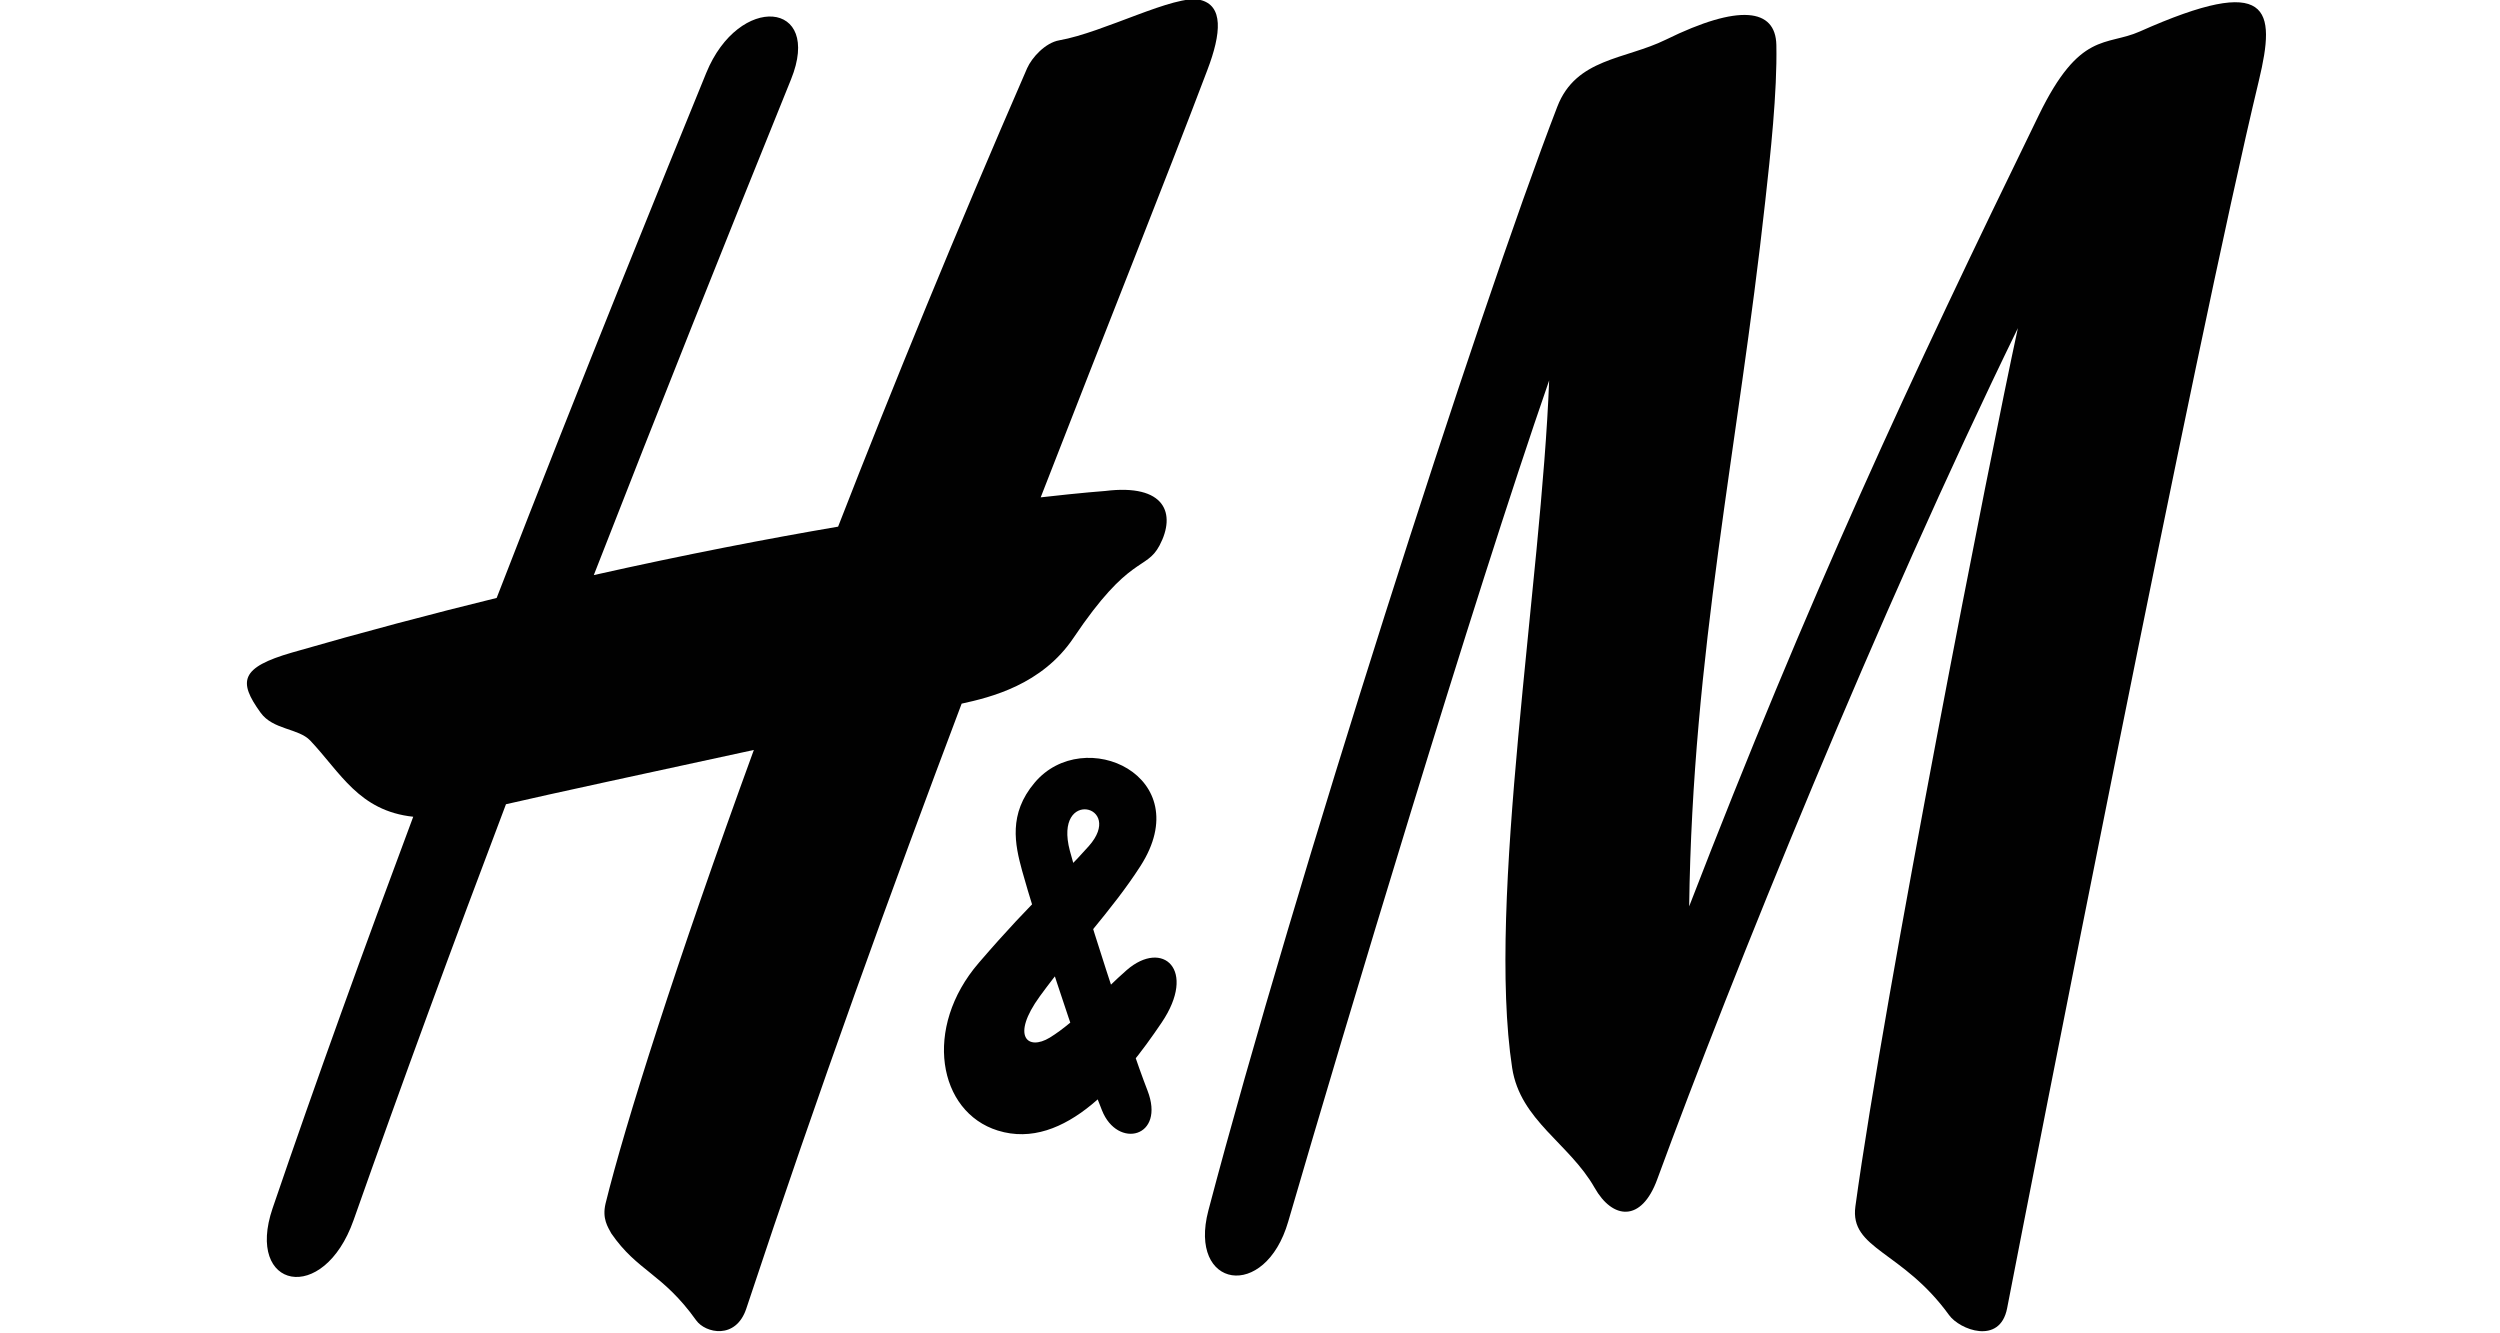 <?xml version="1.0" encoding="utf-8"?>
<!-- Generator: Adobe Illustrator 16.0.3, SVG Export Plug-In . SVG Version: 6.00 Build 0)  -->
<!DOCTYPE svg PUBLIC "-//W3C//DTD SVG 1.1//EN" "http://www.w3.org/Graphics/SVG/1.1/DTD/svg11.dtd">
<svg version="1.1" id="Calque_3" xmlns="http://www.w3.org/2000/svg" xmlns:xlink="http://www.w3.org/1999/xlink" x="0px" y="0px"
	 width="450px" height="240px" viewBox="0 0 450 240" enable-background="new 0 0 450 240" xml:space="preserve">
<g id="layer1_2_" transform="translate(-4397.099,-577.112)">
	<g id="g45263_2_" transform="translate(10.63,8.864)">
		<path id="path45125_2_" fill="#010101" d="M4686.324,575.386c13.199-6.483,19.742-5.633,19.889,0.938
			c0.176,8.538-1.085,19.89-1.995,28.104c-4.9,44.645-13.084,81.127-13.699,126.967c21.562-55.82,39.63-94.615,62.924-142.398
			c7.394-15.225,12.116-12.379,18.188-15.078c23.644-10.531,24.525-4.079,21.444,8.801c-11.471,47.7-40.837,197.886-45.324,221.011
			c-1.291,6.69-8.566,3.854-10.443,1.238c-8.419-11.647-17.923-11.829-16.868-19.572c5.28-38.559,24.289-135.294,29.248-158.087
			c-25.258,51.782-51.454,116.518-64.92,153.224c-2.846,7.793-8.038,7.22-11.265,1.519c-4.549-8.012-13.378-12.102-14.844-21.568
			c-4.605-30.098,5.281-87.466,6.658-123.76c-13.758,39.646-36.846,116.621-46.966,151.398c-4.166,14.39-18.072,12.041-14.375-1.983
			c15.372-58.363,48.493-161.586,62.809-198.695C4670.16,578.7,4678.989,578.993,4686.324,575.386"/>
		<path id="path45127_2_" fill="#010101" d="M4602.482,568.227c-4.458-1.085-17.396,5.896-25.347,7.277
			c-2.522,0.439-4.928,3.108-5.779,5.016c-12.731,29.247-24.143,57.128-34.028,82.526c-12.644,2.159-27.429,5.002-43.975,8.718
			c11.852-30.4,23.821-60.384,35.497-89.221c5.749-14.2-9.388-15.549-15.255-1.175c-7.628,18.688-21.915,53.7-37.727,94.508
			c-11.616,2.849-23.937,6.104-36.816,9.825c-9.358,2.702-9.74,5.194-5.69,10.809c2.229,3.123,6.835,2.808,8.947,5.035
			c5.457,5.77,8.772,12.672,18.54,13.717c-8.713,23.306-17.425,47.343-25.316,70.484c-4.958,14.526,9.152,17.499,14.58,2.126
			c8.742-24.779,17.953-49.857,27.429-74.862c7.89-1.834,26.988-5.948,44.619-9.772c-13.993,38.353-23.205,67.479-26.695,81.657
			c-0.645,2.728,0.44,4.242,1.027,5.354c4.723,6.872,9.211,7.153,15.284,15.653c1.643,2.316,7.158,3.567,9.036-2.139
			c12.966-39.167,26.313-75.914,38.752-108.859c5.163-1.129,14.462-3.373,20.153-11.866c10.12-15.073,13.025-12.016,15.46-16.597
			c3.051-5.753,1.027-11.154-9.768-9.819c0,0-4.078,0.29-11.617,1.149c11.969-30.817,22.443-56.956,29.982-76.874
			C4606.355,574.153,4606.677,569.224,4602.482,568.227"/>
		<path id="path45129_2_" fill="#010101" d="M4584.822,768.101c2.786,7.044,11.499,4.91,8.184-3.59
			c-3.374-8.661-11.763-34.73-13.964-43.13c-2.992-11.316,9.975-8.223,3.403-0.824c-5.632,6.363-9.388,8.914-19.801,21.012
			c-10.062,11.677-7.333,26.832,3.432,30.179c12.145,3.78,22.853-9.604,29.481-19.421c6.425-9.51,0.205-15.085-6.276-9.466
			c-4.167,3.617-8.978,9.165-13.848,12.158c-3.96,2.409-7.069-0.179-1.789-7.447c6.131-8.417,12.995-15.469,18.099-23.423
			c10.416-16.209-10.179-25.552-19.038-15.021c-4.752,5.612-3.55,11.121-2.258,15.848
			C4572.53,732.549,4580.274,756.73,4584.822,768.101"/>
	</g>
</g>
</svg>
